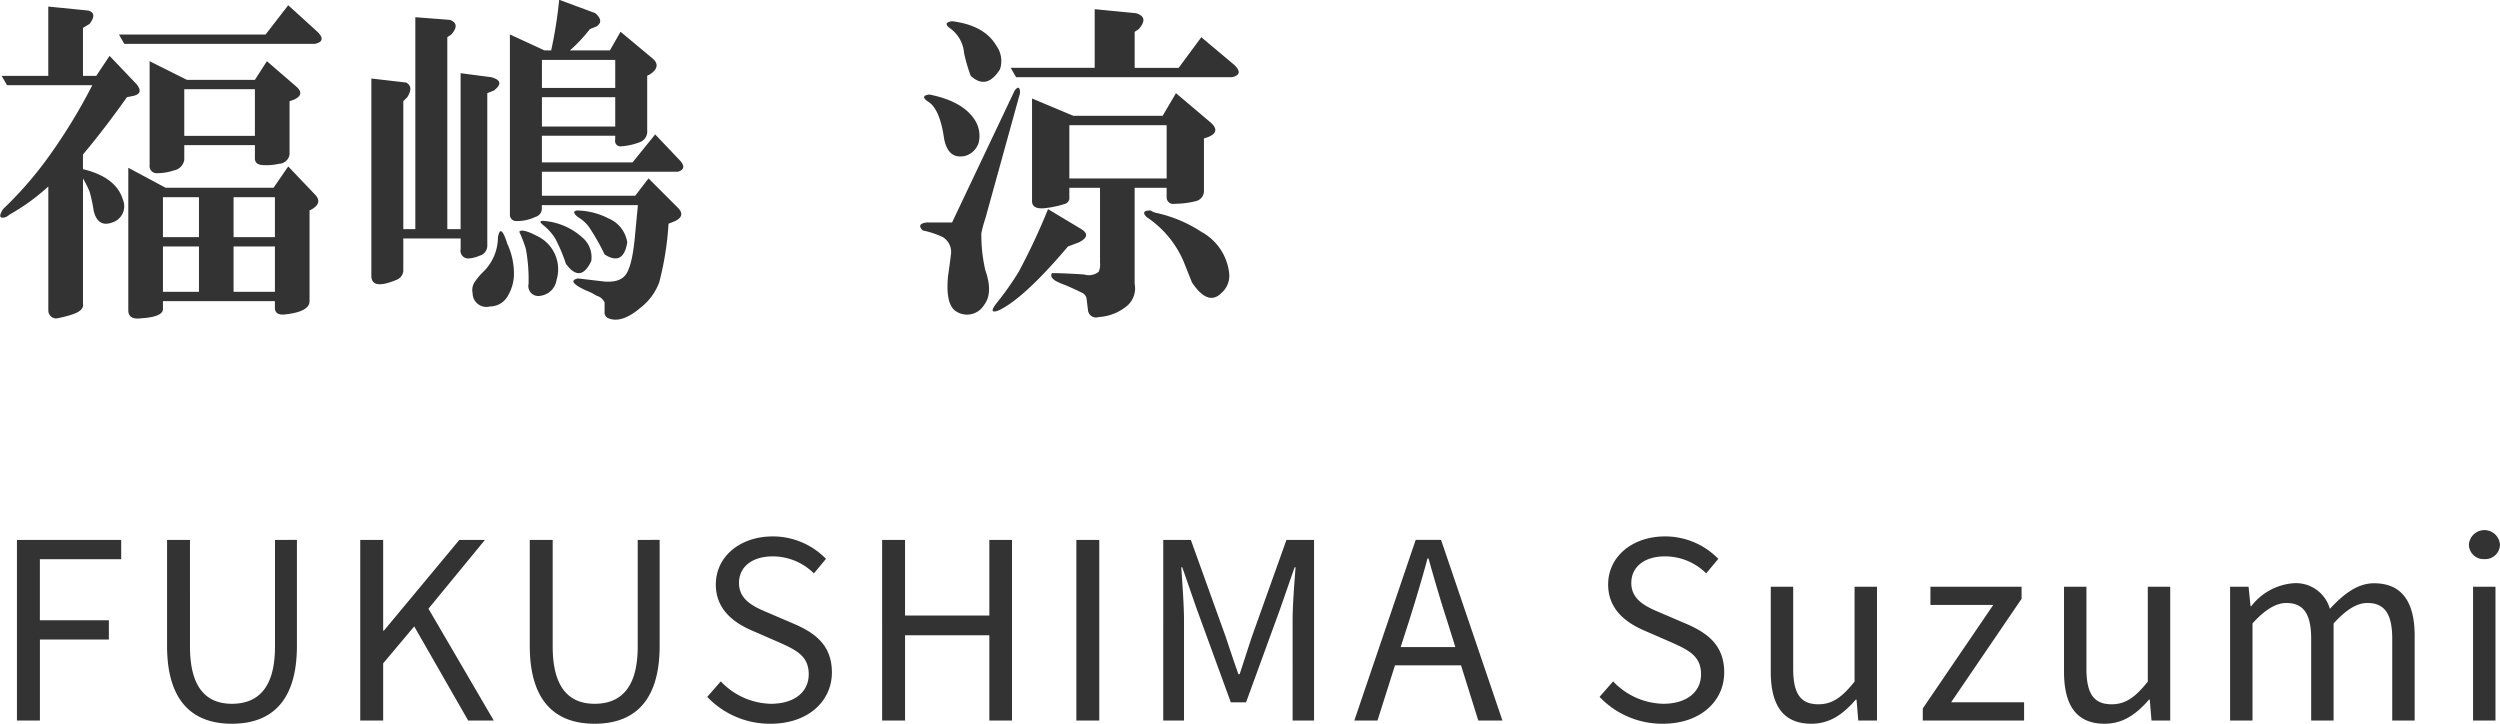 <svg xmlns="http://www.w3.org/2000/svg" width="131.891" height="38.188" viewBox="0 0 263.781 76.375">
  <defs>
    <style>
      .cls-1 {
        fill: #333;
        fill-rule: evenodd;
      }
    </style>
  </defs>
  <path id="福嶋_涼_FUKUSHIMA_Suzumi_" data-name="福嶋 涼 FUKUSHIMA Suzumi  " class="cls-1" d="M71.412,783.879a0.836,0.836,0,0,0,.844.844,11.316,11.316,0,0,0,1.688-.422c0.844-.281,1.217-0.657,1.125-1.125V769.957a9.651,9.651,0,0,1,.7,1.406,15.079,15.079,0,0,1,.422,1.969q0.422,1.83,1.969,1.266a1.791,1.791,0,0,0,1.125-2.391q-0.705-2.389-4.219-3.234v-1.547q2.248-2.67,4.641-6.047l0.7-.141q1.124-.279.281-1.265l-2.812-2.953-1.406,2.109H75.068v-5.063l0.7-.421q0.844-1.125-.141-1.407l-4.219-.422v7.313H66.49l0.563,0.984h9a58.638,58.638,0,0,1-4.641,7.594,39.3,39.3,0,0,1-4.781,5.484q-0.705,1.128.281,0.844a1.611,1.611,0,0,0,.422-0.281,21.671,21.671,0,0,0,4.078-2.953v13.078Zm23.906-.984v0.7c0,0.562.374,0.8,1.125,0.7q2.531-.284,2.531-1.406v-9.563l0.281-.141q1.124-.7.281-1.546l-2.812-2.954-1.547,2.25H83.787l-3.937-2.109v15.047q0,0.982,1.266.844,2.39-.142,2.391-0.985V782.9H95.318Zm-11.812-5.766h3.8v4.781h-3.8v-4.781Zm3.8-5.2v4.219h-3.8v-4.219h3.8Zm3.656,5.2h4.359v4.781H90.959v-4.781Zm4.359-5.2v4.219H90.959v-4.219h4.359ZM78.865,754.77l0.563,0.984H99.537q1.266-.28.281-1.266l-3.094-2.812-2.391,3.094H78.865Zm14.344,11.671v1.407c0,0.47.327,0.7,0.984,0.7a5.608,5.608,0,0,0,1.547-.141,1.157,1.157,0,0,0,1.125-.984V761.8l0.422-.141c0.844-.373.936-0.844,0.281-1.406l-3.094-2.672-1.266,1.969H86.037L82.1,757.582v10.969a0.746,0.746,0,0,0,.844.844,5.268,5.268,0,0,0,1.688-.282,1.359,1.359,0,0,0,1.125-1.125v-1.547h7.453Zm0-5.906v4.922H85.756v-4.922h7.453Zm21.707,15.75v1.125a0.814,0.814,0,0,0,.844.985,3.224,3.224,0,0,0,1.125-.282,1.1,1.1,0,0,0,.843-1.125V760.957l0.7-.281q1.266-.983-0.281-1.406l-3.234-.422V775.3H113.51v-20.25l0.421-.281q0.983-1.125-.14-1.547l-3.656-.282V775.3h-1.266V761.8l0.422-.422q0.7-1.124-.141-1.547l-3.656-.422v20.813q0,1.545,2.672.422a1.1,1.1,0,0,0,.7-1.125v-3.235h6.047Zm4.922,0.563q-0.7-2.248-.985-0.7a5.136,5.136,0,0,1-1.547,3.656,6.84,6.84,0,0,0-.843.984,1.52,1.52,0,0,0-.282,1.266,1.452,1.452,0,0,0,1.829,1.406,2.17,2.17,0,0,0,1.968-1.266,4.466,4.466,0,0,0,.563-2.25,7.437,7.437,0,0,0-.7-3.093h0Zm13.781-4.078-0.281,2.953q-0.283,3.375-.985,4.359t-2.672.7l-2.39-.281q-1.266.283,0.844,1.266a6.136,6.136,0,0,1,1.125.562,1.3,1.3,0,0,1,.843.7v0.985a0.652,0.652,0,0,0,.422.7q1.4,0.56,3.375-1.125a6.076,6.076,0,0,0,1.969-2.672,32.288,32.288,0,0,0,.984-6.188l0.7-.281c0.75-.373.844-0.844,0.282-1.406l-3.094-3.094-1.406,1.828h-9.844v-2.531h14.344q0.982-.28.281-1.125l-2.672-2.813-2.391,2.954h-9.562v-2.813h7.734v0.422a0.567,0.567,0,0,0,.563.7,6.762,6.762,0,0,0,1.969-.422,1.193,1.193,0,0,0,.843-1.265v-5.766l0.282-.141q1.265-.843.281-1.687l-3.375-2.813-1.125,1.969h-4.219a16.115,16.115,0,0,0,2.109-2.25l0.7-.281q0.843-.561-0.141-1.406l-3.8-1.407a45.878,45.878,0,0,1-.844,5.344h-0.7l-3.656-1.687v18.984a0.662,0.662,0,0,0,.562.7,4.4,4.4,0,0,0,2.11-.422,0.92,0.92,0,0,0,.7-0.844V772.77h10.125Zm-10.125-11.391h7.734v3.094h-7.734v-3.094Zm7.734-3.938V760.4h-7.734v-2.954h7.734Zm-7.875,24.891a1.98,1.98,0,0,0,1.688-1.687,3.877,3.877,0,0,0-1.828-4.5q-1.83-.982-2.11-0.563a13.282,13.282,0,0,1,.7,1.828,18,18,0,0,1,.282,3.656,1.054,1.054,0,0,0,1.265,1.266h0Zm5.344-3.656a2.716,2.716,0,0,0-.984-2.531,6.816,6.816,0,0,0-3.8-1.688c-0.657-.092-0.752.048-0.281,0.422a5.752,5.752,0,0,1,1.265,1.406,17.512,17.512,0,0,1,1.125,2.672q1.546,2.109,2.672-.281h0Zm3.8-1.969a3.257,3.257,0,0,0-1.969-2.531,7.483,7.483,0,0,0-3.375-.844q-0.562.143,0.141,0.7a3.889,3.889,0,0,1,1.125.985,23.5,23.5,0,0,1,1.687,2.953q1.968,1.265,2.391-1.266h0Zm31.6-2.109q-1.126.141-.422,0.843a9.285,9.285,0,0,1,2.11.7,1.844,1.844,0,0,1,.843,1.968q0,0.142-.281,2.11-0.283,2.811.7,3.656a2.107,2.107,0,0,0,3.094-.563q0.983-1.265.141-3.656a16.233,16.233,0,0,1-.422-3.937,12.426,12.426,0,0,1,.422-1.547l3.656-13.219c0-.655-0.189-0.749-0.563-0.281L166.767,774.6H164.1Zm5.485-8.438a3.1,3.1,0,0,0-.422-2.39q-1.266-1.968-4.782-2.672-1.126.141,0,.843,1.125,0.844,1.547,3.8,0.423,2.251,2.25,1.828a2.111,2.111,0,0,0,1.407-1.406h0Zm1.828-10.265q-1.266-2.11-4.641-2.532-0.985.142-.281,0.7a3.546,3.546,0,0,1,1.547,2.672,17.57,17.57,0,0,0,.7,2.391q1.688,1.549,3.094-.7a2.791,2.791,0,0,0-.422-2.531h0Zm8.718,20.812q1.405-.7.282-1.406l-3.516-2.11a67.565,67.565,0,0,1-3.094,6.61,31.25,31.25,0,0,1-2.39,3.375q-0.844,1.123.281,0.7,2.67-1.266,7.312-6.75ZM196.3,759.27c0.844-.187.936-0.609,0.282-1.266l-3.516-2.953-2.391,3.234h-4.64v-3.8l0.422-.281q1.124-1.266-.282-1.687l-4.359-.422v6.187h-8.859l0.562,0.985H196.3Zm-13.922,11.671v7.875a1.889,1.889,0,0,1-.14.985,1.669,1.669,0,0,1-1.547.281c-1.5-.092-2.626-0.141-3.375-0.141q-0.283.423,0.422,0.844a7.182,7.182,0,0,0,.984.422c0.655,0.281,1.266.563,1.828,0.844a0.824,0.824,0,0,1,.422.7l0.141,1.125a0.845,0.845,0,0,0,1.125.7,5.116,5.116,0,0,0,3.094-1.266,2.464,2.464,0,0,0,.7-2.25V770.941h3.375v0.985a0.69,0.69,0,0,0,.843.7,9.179,9.179,0,0,0,2.25-.281,1.1,1.1,0,0,0,.844-1.125v-5.485l0.422-.14q1.4-.561.281-1.547l-3.656-3.094-1.406,2.391h-9.422l-4.359-1.828v10.828q0,0.986,1.687.7a10.178,10.178,0,0,0,1.828-.422,0.648,0.648,0,0,0,.422-0.7v-0.985h3.234Zm7.032-6.609v5.625H179.142v-5.625h10.266Zm1.828,14.484q0.56,1.409.844,2.11,1.688,2.53,3.093,1.125a2.422,2.422,0,0,0,.844-1.969,5.691,5.691,0,0,0-2.953-4.5,14.187,14.187,0,0,0-4.641-1.969,1.682,1.682,0,0,1-.7-0.281q-1.126,0-.422.7a10.676,10.676,0,0,1,3.938,4.781h0ZM68.106,827.15h2.418V818.6H77.8v-2.028h-7.28v-6.448H79.1v-2.028h-11V827.15Zm22.672,0.338c3.9,0,6.864-2.08,6.864-8.217v-11.18H95.328v11.258c0,4.6-2,6.033-4.55,6.033-2.47,0-4.42-1.43-4.42-6.033V808.091H83.94v11.18C83.94,825.408,86.9,827.488,90.778,827.488Zm13.545-.338h2.419v-6.033l3.276-3.9,5.694,9.933h2.7l-6.89-11.8,5.954-7.254h-2.7l-7.956,9.568h-0.078v-9.568h-2.419V827.15Zm24.727,0.338c3.9,0,6.864-2.08,6.864-8.217v-11.18H133.6v11.258c0,4.6-2,6.033-4.55,6.033-2.47,0-4.421-1.43-4.421-6.033V808.091h-2.418v11.18C122.211,825.408,125.175,827.488,129.05,827.488Zm18.564,0c3.978,0,6.474-2.392,6.474-5.408,0-2.835-1.716-4.135-3.926-5.1l-2.73-1.17c-1.482-.624-3.146-1.326-3.146-3.172,0-1.716,1.4-2.808,3.562-2.808a6.174,6.174,0,0,1,4.342,1.794l1.274-1.534a7.815,7.815,0,0,0-5.616-2.366c-3.458,0-6.007,2.132-6.007,5.07,0,2.782,2.107,4.134,3.875,4.888l2.756,1.2c1.794,0.806,3.172,1.43,3.172,3.381,0,1.872-1.508,3.12-4,3.12a7.487,7.487,0,0,1-5.278-2.366l-1.431,1.638A9.112,9.112,0,0,0,147.614,827.488Zm11.777-.338h2.418v-9H170.7v9h2.392V808.091H170.7v7.982h-8.893v-7.982h-2.418V827.15Zm20.488,0H182.3V808.091h-2.418V827.15Zm9.178,0h2.184V816.593c0-1.638-.182-3.952-0.286-5.616h0.1l1.508,4.342,3.614,9.907h1.612l3.614-9.907,1.509-4.342h0.1c-0.13,1.664-.312,3.978-0.312,5.616V827.15h2.262V808.091h-2.912l-3.641,10.192c-0.442,1.326-.858,2.652-1.3,3.979h-0.13c-0.468-1.327-.91-2.653-1.352-3.979l-3.666-10.192h-2.912V827.15ZM214.1,819.4l0.936-2.912c0.676-2.158,1.3-4.212,1.9-6.448h0.1c0.624,2.21,1.222,4.29,1.924,6.448l0.91,2.912H214.1Zm8.19,7.749h2.548l-6.474-19.059h-2.678l-6.474,19.059h2.444l1.846-5.825h6.968Zm19.474,0.338c3.978,0,6.474-2.392,6.474-5.408,0-2.835-1.716-4.135-3.926-5.1l-2.73-1.17c-1.482-.624-3.146-1.326-3.146-3.172,0-1.716,1.4-2.808,3.562-2.808a6.174,6.174,0,0,1,4.342,1.794l1.274-1.534a7.815,7.815,0,0,0-5.616-2.366c-3.458,0-6.006,2.132-6.006,5.07,0,2.782,2.106,4.134,3.874,4.888l2.756,1.2c1.794,0.806,3.172,1.43,3.172,3.381,0,1.872-1.508,3.12-4,3.12a7.487,7.487,0,0,1-5.278-2.366l-1.43,1.638A9.108,9.108,0,0,0,241.759,827.488Zm15.678,0c1.95,0,3.354-1.014,4.68-2.548H262.2l0.182,2.21h1.976V813.031h-2.366v10.011c-1.352,1.69-2.366,2.392-3.822,2.392-1.873,0-2.653-1.118-2.653-3.744v-8.659h-2.366v8.945C253.146,825.564,254.472,827.488,257.437,827.488Zm11.751-.338h10.687v-1.924h-7.7l7.437-10.921v-1.274h-9.621v1.924h6.63l-7.436,10.921v1.274Zm19.189,0.338c1.95,0,3.354-1.014,4.68-2.548h0.078l0.182,2.21h1.976V813.031h-2.366v10.011c-1.352,1.69-2.366,2.392-3.822,2.392-1.872,0-2.652-1.118-2.652-3.744v-8.659h-2.366v8.945C284.087,825.564,285.413,827.488,288.377,827.488Zm13.233-.338h2.366V816.905c1.3-1.456,2.5-2.158,3.563-2.158,1.794,0,2.626,1.118,2.626,3.77v8.633h2.366V816.905c1.326-1.456,2.47-2.158,3.562-2.158,1.794,0,2.626,1.118,2.626,3.77v8.633h2.366v-8.945c0-3.614-1.378-5.538-4.29-5.538-1.716,0-3.2,1.118-4.654,2.7a3.723,3.723,0,0,0-3.9-2.7,6.207,6.207,0,0,0-4.395,2.418h-0.078l-0.208-2.054h-1.95V827.15Zm25.636,0h2.366V813.031h-2.366V827.15Zm1.2-17.031a1.547,1.547,0,0,0,1.638-1.534,1.642,1.642,0,0,0-3.276,0A1.547,1.547,0,0,0,328.442,810.119Z" transform="translate(-66.313 -751.125)"/>
</svg>

